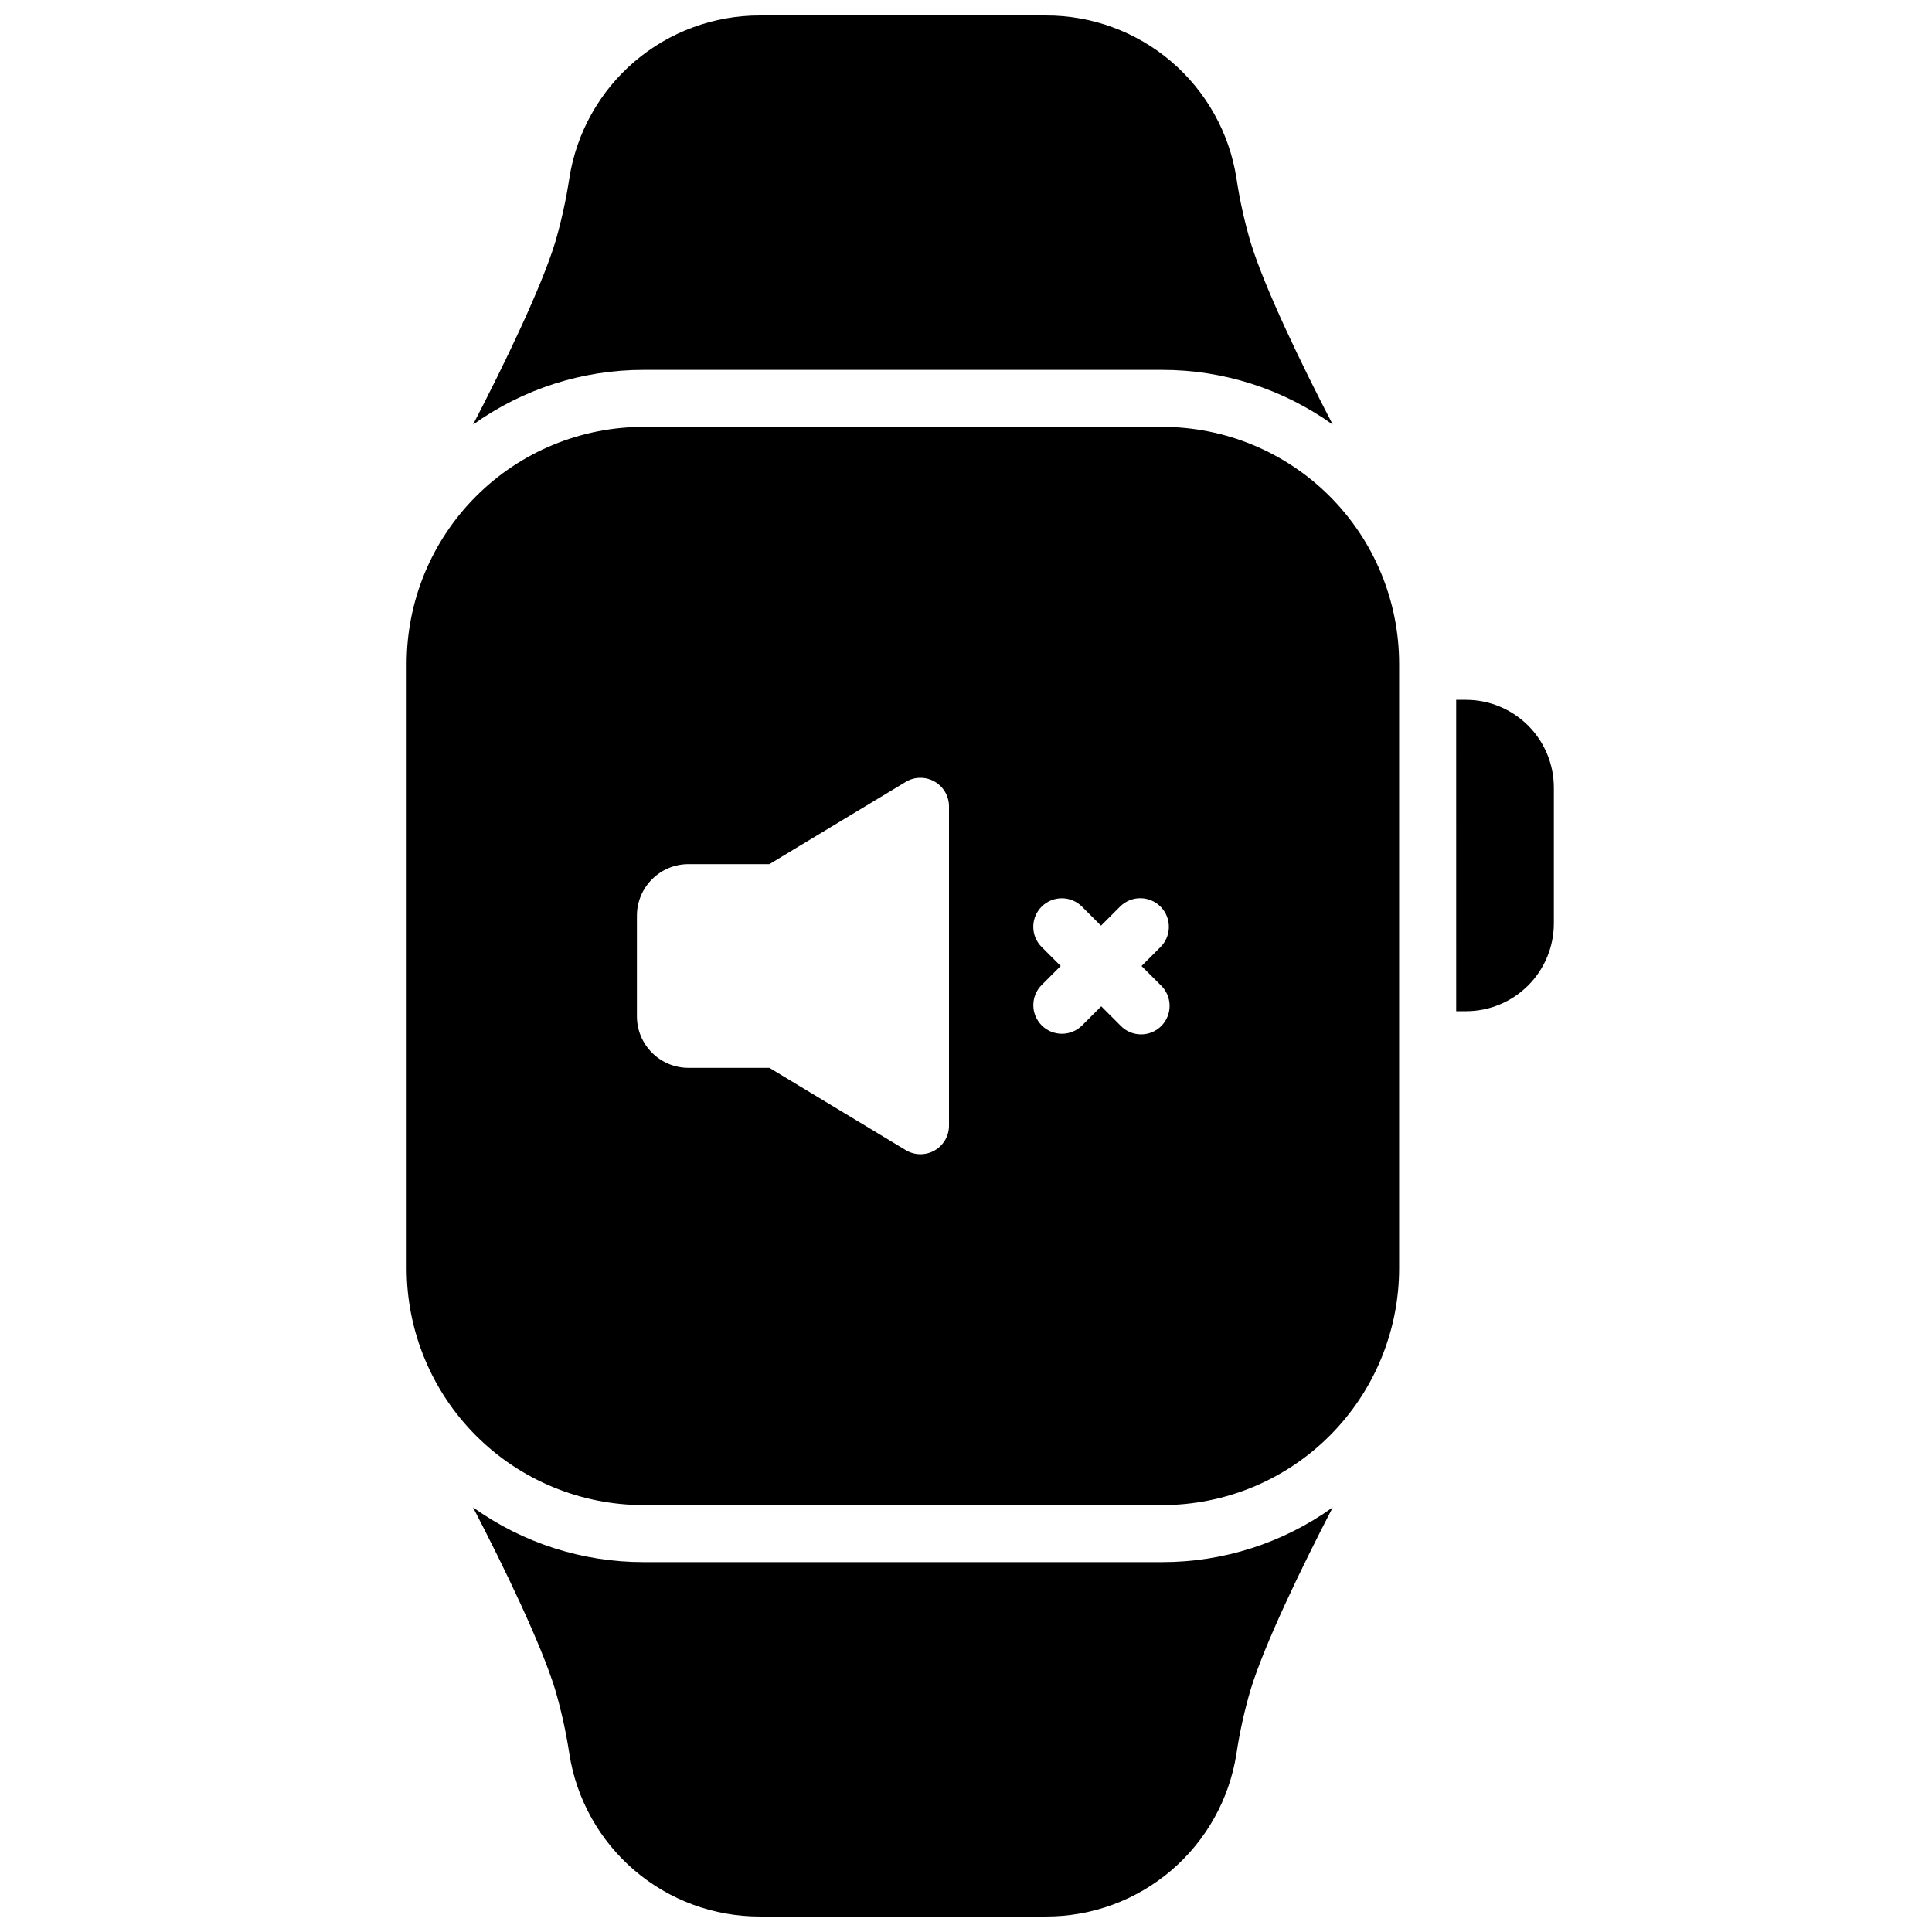 <?xml version="1.0" encoding="UTF-8"?>
<!-- Uploaded to: SVG Repo, www.svgrepo.com, Generator: SVG Repo Mixer Tools -->
<svg width="800px" height="800px" version="1.1" viewBox="144 144 512 512" xmlns="http://www.w3.org/2000/svg">
 <defs>
  <clipPath id="b">
   <path d="m269 148.09h229v108.91h-229z"/>
  </clipPath>
  <clipPath id="a">
   <path d="m269 543h229v108.9h-229z"/>
  </clipPath>
 </defs>
 <g clip-path="url(#b)">
  <path d="m451.99 242.02c16.215-0.012 32.023 5.062 45.203 14.508-8.375-16.121-18.016-36.145-21.746-48.227v0.004c-1.648-5.598-2.914-11.301-3.777-17.07-1.879-12.039-8.004-23.008-17.27-30.922-9.266-7.91-21.059-12.246-33.242-12.215h-75.766c-12.184-0.031-23.977 4.305-33.242 12.215-9.266 7.914-15.391 18.883-17.27 30.922-0.875 5.766-2.137 11.469-3.777 17.07-3.727 12.09-13.371 32.082-21.746 48.227v-0.004c13.18-9.445 28.988-14.523 45.203-14.508z"/>
 </g>
 <g clip-path="url(#a)">
  <path d="m314.56 557.98c-16.215 0.012-32.023-5.062-45.203-14.512 8.375 16.121 18.016 36.145 21.746 48.227 1.641 5.598 2.902 11.301 3.777 17.066 1.879 12.039 8.004 23.008 17.27 30.922s21.059 12.246 33.242 12.215h75.766c12.184 0.031 23.977-4.301 33.242-12.215s15.391-18.883 17.27-30.922c0.863-5.769 2.129-11.473 3.777-17.066 3.727-12.09 13.371-32.082 21.746-48.227-13.18 9.445-28.988 14.523-45.203 14.512z"/>
 </g>
 <path d="m451.99 257.13h-137.43c-16.652 0-32.625 6.613-44.402 18.391-11.777 11.777-18.391 27.75-18.391 44.402v160.15c0 16.652 6.613 32.625 18.391 44.402 11.777 11.777 27.75 18.391 44.402 18.391h137.43c16.652 0 32.625-6.613 44.402-18.391 11.777-11.777 18.391-27.75 18.391-44.402v-160.15c0-16.652-6.613-32.625-18.391-44.402-11.777-11.777-27.75-18.391-44.402-18.391zm-56.496 185.19c0 2.727-1.469 5.242-3.844 6.582-2.379 1.34-5.289 1.297-7.625-0.113l-36.121-21.797h-21.465c-7.539-0.012-13.648-6.125-13.652-13.664v-26.66c0.004-7.539 6.113-13.652 13.652-13.664h21.465l36.125-21.793h-0.004c2.336-1.406 5.246-1.445 7.617-0.105 2.375 1.336 3.844 3.848 3.852 6.574zm56.062-37.281v-0.004c1.5 1.398 2.367 3.348 2.402 5.398 0.039 2.047-0.762 4.027-2.211 5.477-1.449 1.449-3.426 2.246-5.477 2.211-2.051-0.035-3.996-0.902-5.394-2.402l-5.039-5.039-5.039 5.039c-2.949 2.969-7.746 2.984-10.715 0.035-2.969-2.949-2.984-7.75-0.035-10.719l5.039-5.039-5.039-5.039v0.004c-2.953-2.953-2.953-7.738 0-10.691s7.738-2.953 10.691 0l5.039 5.039 5.039-5.039h-0.004c2.953-2.965 7.75-2.977 10.715-0.023 2.969 2.949 2.981 7.75 0.027 10.715l-5.039 5.039z"/>
 <path d="m532.52 329.46h-2.621l0.004 82.523h2.621-0.004c6.168-0.004 12.086-2.457 16.445-6.82 4.363-4.359 6.816-10.277 6.82-16.445v-36.082c-0.027-6.152-2.492-12.043-6.852-16.387s-10.262-6.785-16.414-6.789z"/>
</svg>